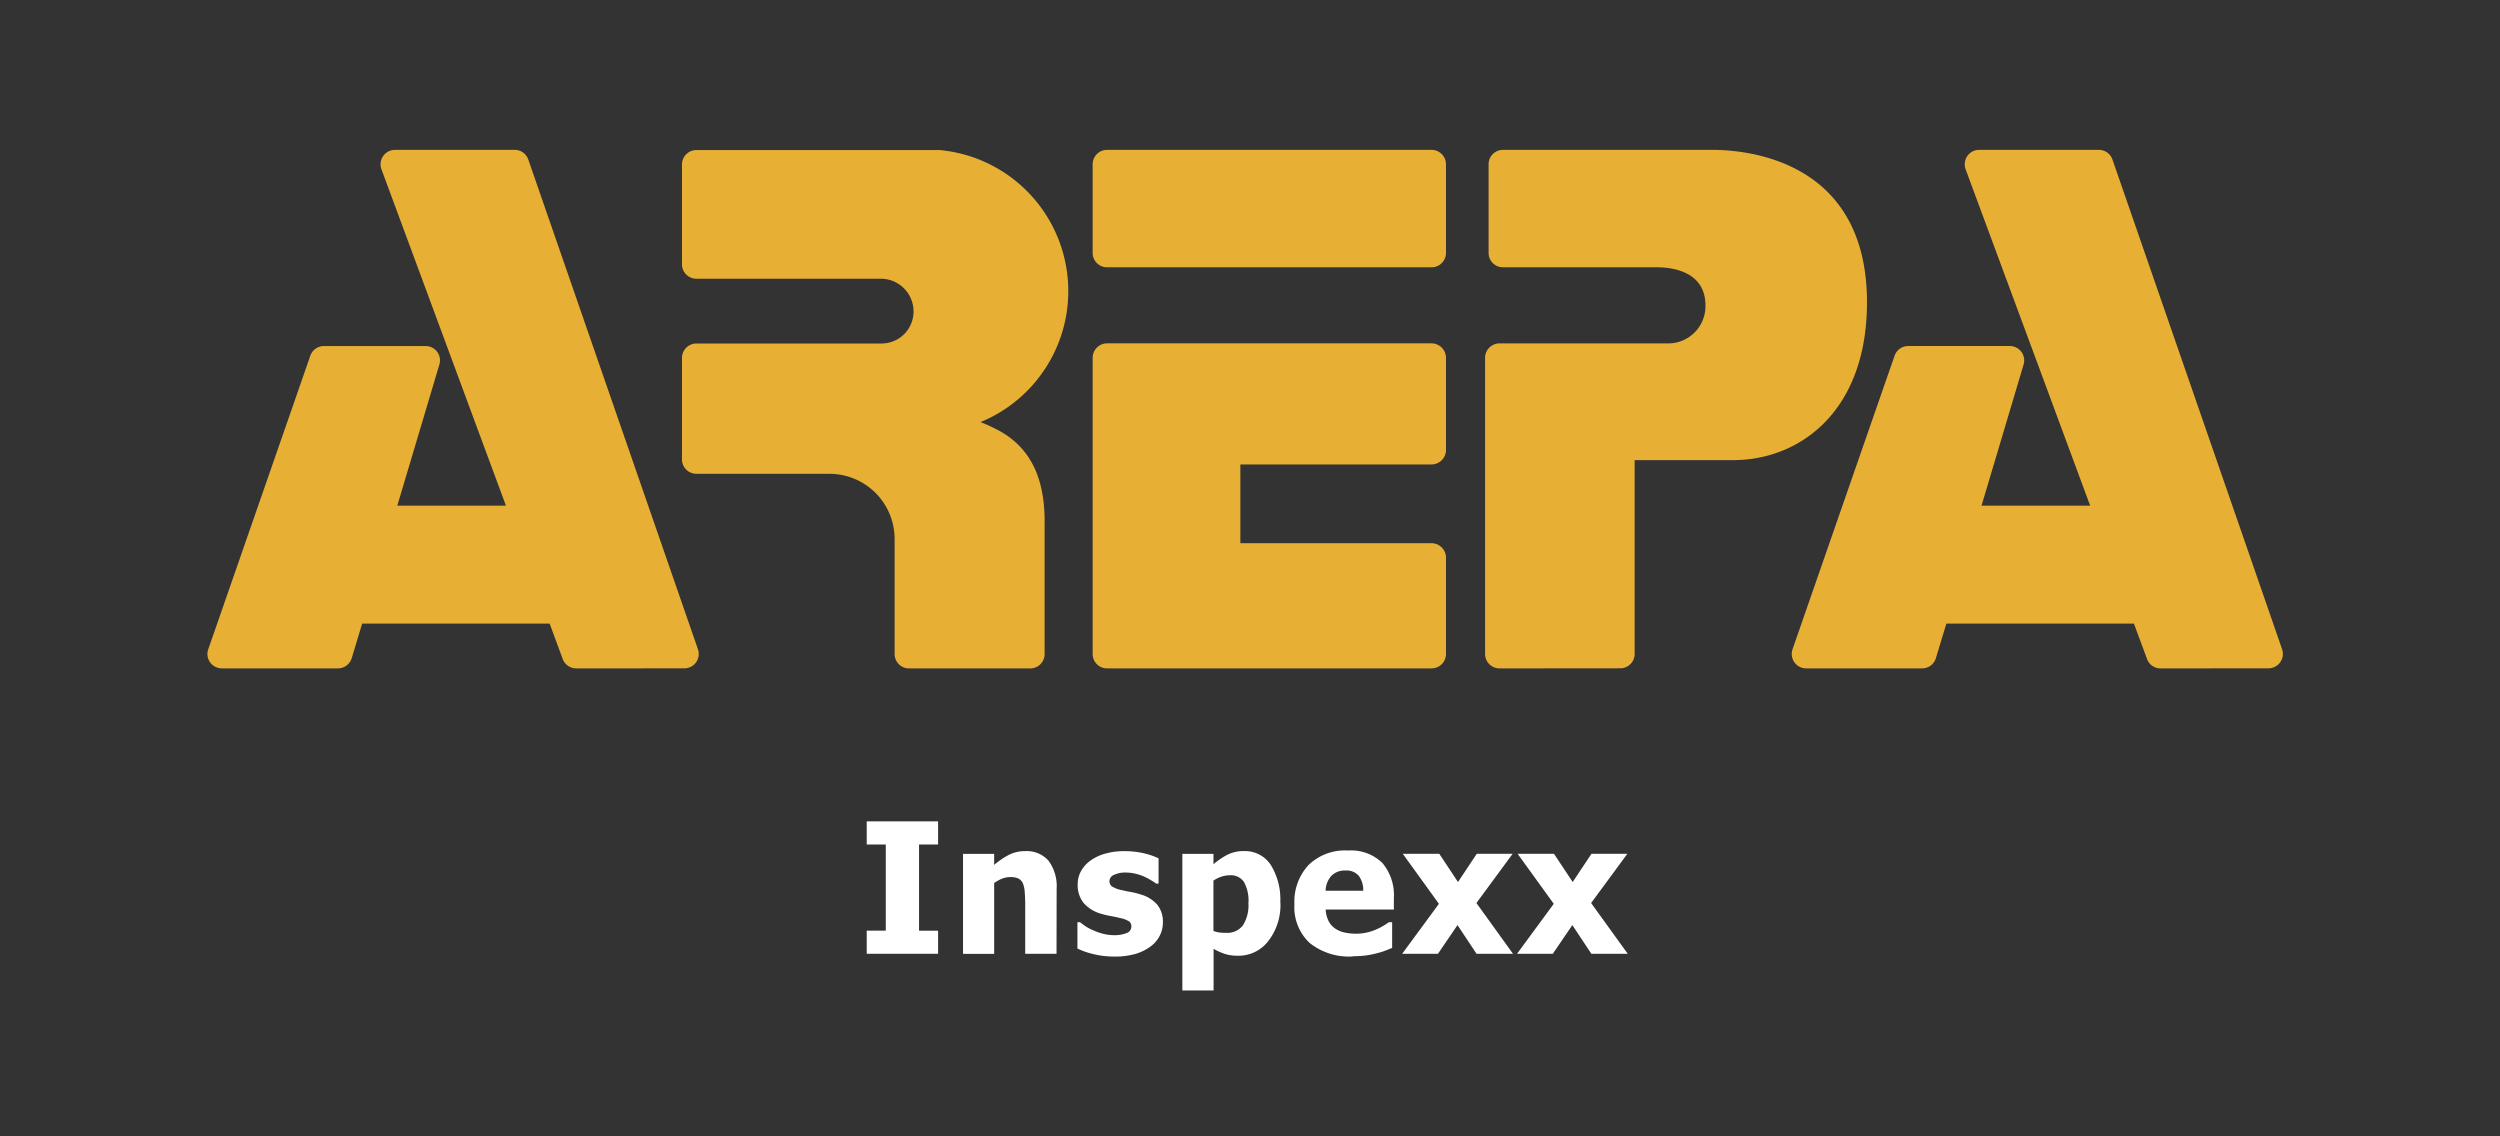 ﻿<svg xmlns="http://www.w3.org/2000/svg" width="110" height="50" viewBox="0 0 110 50">
  <rect x="0" y="0" width="110" height="50" fill="#333333" stroke="none"/>
  <g data-name="Group 13612">
    <g data-name="Group 13617">
      <g fill="#e7b035" data-name="Group 13616">
        <path d="M48.711 29.409a.631.631 0 0 1-.634-.634V15.742a.635.635 0 0 1 .634-.634h14.278a.637.637 0 0 1 .634.634v4.059a.635.635 0 0 1-.634.634h-8.413v3.466h8.413a.637.637 0 0 1 .634.634v4.24a.634.634 0 0 1-.634.634Z" data-name="Path 2298"/>
        <path d="M39.997 29.41a.632.632 0 0 1-.634-.634v-5.062a2.868 2.868 0 0 0-2.863-2.866h-5.859a.635.635 0 0 1-.634-.634v-4.466a.635.635 0 0 1 .633-.634h8.117a1.408 1.408 0 0 0 1.439-1.409 1.44 1.44 0 0 0-1.441-1.441h-8.114a.635.635 0 0 1-.634-.634V7.236a.635.635 0 0 1 .634-.634h10.636a.371.371 0 0 1 .06 0 6.232 6.232 0 0 1 1.806 11.97 7.669 7.669 0 0 1 .805.371c1.357.738 2.015 2.043 2.015 3.982v5.852a.632.632 0 0 1-.634.634Z" data-name="Path 2294"/>
        <path d="M25.36 29.41a.635.635 0 0 1-.6-.412l-.575-1.559h-8.25l-.46 1.522a.634.634 0 0 1-.607.448h-5.1a.635.635 0 0 1-.523-.265.621.621 0 0 1-.082-.574l4.491-12.918a.633.633 0 0 1 .6-.426h4.471a.631.631 0 0 1 .607.815l-1.851 6.208h4.78l-5.477-14.8a.636.636 0 0 1 .594-.855h5.267a.632.632 0 0 1 .6.426l7.464 21.547a.632.632 0 0 1-.6.84Z" data-name="Path 2295"/>
        <path d="M95.064 29.41a.63.63 0 0 1-.594-.412l-.577-1.559H85.64l-.462 1.522a.63.63 0 0 1-.607.448h-5.1a.635.635 0 0 1-.6-.84l4.491-12.918a.635.635 0 0 1 .6-.426h4.469a.633.633 0 0 1 .607.815l-1.851 6.208h4.78l-5.48-14.8a.643.643 0 0 1 .076-.583.628.628 0 0 1 .521-.272h5.264a.636.636 0 0 1 .6.426l7.464 21.547a.634.634 0 0 1-.6.84Z" data-name="Path 2296"/>
        <path d="M65.978 29.41a.633.633 0 0 1-.634-.634V15.743a.636.636 0 0 1 .634-.634h7.362a1.638 1.638 0 0 0 1.7-1.666c0-1.516-1.49-1.682-2.131-1.682h-6.777a.632.632 0 0 1-.634-.634v-3.9a.635.635 0 0 1 .634-.634h9.193c1.6 0 6.822.485 6.822 6.709 0 4.8-2.959 6.944-5.893 6.944h-4.33v8.525a.631.631 0 0 1-.634.634Z" data-name="Path 2297"/>
        <path d="M48.711 11.761a.631.631 0 0 1-.634-.634v-3.9a.635.635 0 0 1 .634-.634h14.278a.637.637 0 0 1 .634.634v3.9a.634.634 0 0 1-.634.634Z" data-name="Path 2299"/>
      </g>
      <g fill="#fff" data-name="Group 13615">
        <path d="M41.276 41.966h-3.14v-1.018h.838v-3.79h-.838V36.14h3.14v1.018h-.838v3.793h.838Z" data-name="Path 2300"/>
        <path d="M46.487 41.966h-1.378v-2.177q0-.267-.021-.531a1.2 1.2 0 0 0-.08-.389.431.431 0 0 0-.2-.214.822.822 0 0 0-.356-.064.985.985 0 0 0-.341.063 1.586 1.586 0 0 0-.368.2v3.116h-1.37v-4.4h1.37v.486a3.344 3.344 0 0 1 .656-.446 1.545 1.545 0 0 1 .707-.16 1.269 1.269 0 0 1 1.03.424 1.871 1.871 0 0 1 .356 1.232Z" data-name="Path 2301"/>
        <path d="M49.039 42.089a3.858 3.858 0 0 1-.918-.106 3.445 3.445 0 0 1-.714-.247v-1.159h.113l.223.164a1.974 1.974 0 0 0 .348.188 2.632 2.632 0 0 0 .433.154 2 2 0 0 0 .523.065 1.353 1.353 0 0 0 .511-.09.3.3 0 0 0 .221-.286.273.273 0 0 0-.1-.231 1.143 1.143 0 0 0-.4-.149 6.538 6.538 0 0 0-.4-.085 3.486 3.486 0 0 1-.423-.1 1.589 1.589 0 0 1-.777-.476 1.258 1.258 0 0 1-.26-.828 1.185 1.185 0 0 1 .135-.554 1.407 1.407 0 0 1 .4-.464 2.041 2.041 0 0 1 .648-.317 2.993 2.993 0 0 1 .871-.117 3.7 3.7 0 0 1 .85.092 3.214 3.214 0 0 1 .654.222v1.112h-.109a2.447 2.447 0 0 0-.223-.147 3.029 3.029 0 0 0-.3-.158 2.048 2.048 0 0 0-.386-.129 1.865 1.865 0 0 0-.436-.051 1.118 1.118 0 0 0-.5.1.305.305 0 0 0-.206.27.292.292 0 0 0 .1.235 1.213 1.213 0 0 0 .442.168q.176.043.405.084a3.161 3.161 0 0 1 .44.112 1.5 1.5 0 0 1 .718.448 1.194 1.194 0 0 1 .245.785 1.264 1.264 0 0 1-.145.589 1.331 1.331 0 0 1-.411.472 2.147 2.147 0 0 1-.664.321 3.246 3.246 0 0 1-.914.113" data-name="Path 2302"/>
        <path d="M56.338 39.707a2.58 2.58 0 0 1-.534 1.7 1.646 1.646 0 0 1-1.317.646 1.97 1.97 0 0 1-.572-.074 2.59 2.59 0 0 1-.517-.231v1.832h-1.375v-6.011h1.37v.458a3.171 3.171 0 0 1 .614-.419 1.562 1.562 0 0 1 .724-.16 1.353 1.353 0 0 1 1.182.607 2.867 2.867 0 0 1 .419 1.652m-1.4.027a1.7 1.7 0 0 0-.2-.932.694.694 0 0 0-.617-.29 1.191 1.191 0 0 0-.366.059 1.443 1.443 0 0 0-.358.176v2.212a.983.983 0 0 0 .241.067 2.165 2.165 0 0 0 .311.019.866.866 0 0 0 .744-.327 1.645 1.645 0 0 0 .243-.984" data-name="Path 2303"/>
        <path d="M59.526 42.084a2.768 2.768 0 0 1-1.909-.6 2.159 2.159 0 0 1-.663-1.7 2.37 2.37 0 0 1 .618-1.719 2.288 2.288 0 0 1 1.73-.642 1.98 1.98 0 0 1 1.519.544 2.2 2.2 0 0 1 .509 1.558v.493h-3a1.242 1.242 0 0 0 .129.511.892.892 0 0 0 .289.327 1.178 1.178 0 0 0 .411.174 2.333 2.333 0 0 0 .513.053 2.108 2.108 0 0 0 .47-.053 2.3 2.3 0 0 0 .423-.139 2.891 2.891 0 0 0 .311-.161q.143-.086.233-.153h.145v1.131l-.308.123a2.748 2.748 0 0 1-.381.116 3.878 3.878 0 0 1-.46.092 4.2 4.2 0 0 1-.577.034m.454-2.881a1.053 1.053 0 0 0-.2-.662.714.714 0 0 0-.581-.227.817.817 0 0 0-.625.239 1 1 0 0 0-.248.65Z" data-name="Path 2304"/>
        <path d="M66.573 41.968h-1.605l-.838-1.264-.861 1.264h-1.574l1.617-2.2-1.589-2.2h1.606l.822 1.241.826-1.241h1.578l-1.593 2.165Z" data-name="Path 2305"/>
        <path d="M71.621 41.968h-1.6l-.838-1.264-.861 1.264h-1.574l1.617-2.2-1.589-2.2h1.6l.822 1.241.826-1.241h1.578l-1.593 2.165Z" data-name="Path 2306"/>
      </g>
    </g>
    <path fill="none" d="M0 .001h110v50H0z" data-name="Rectangle 3972"/>
  </g>
</svg>